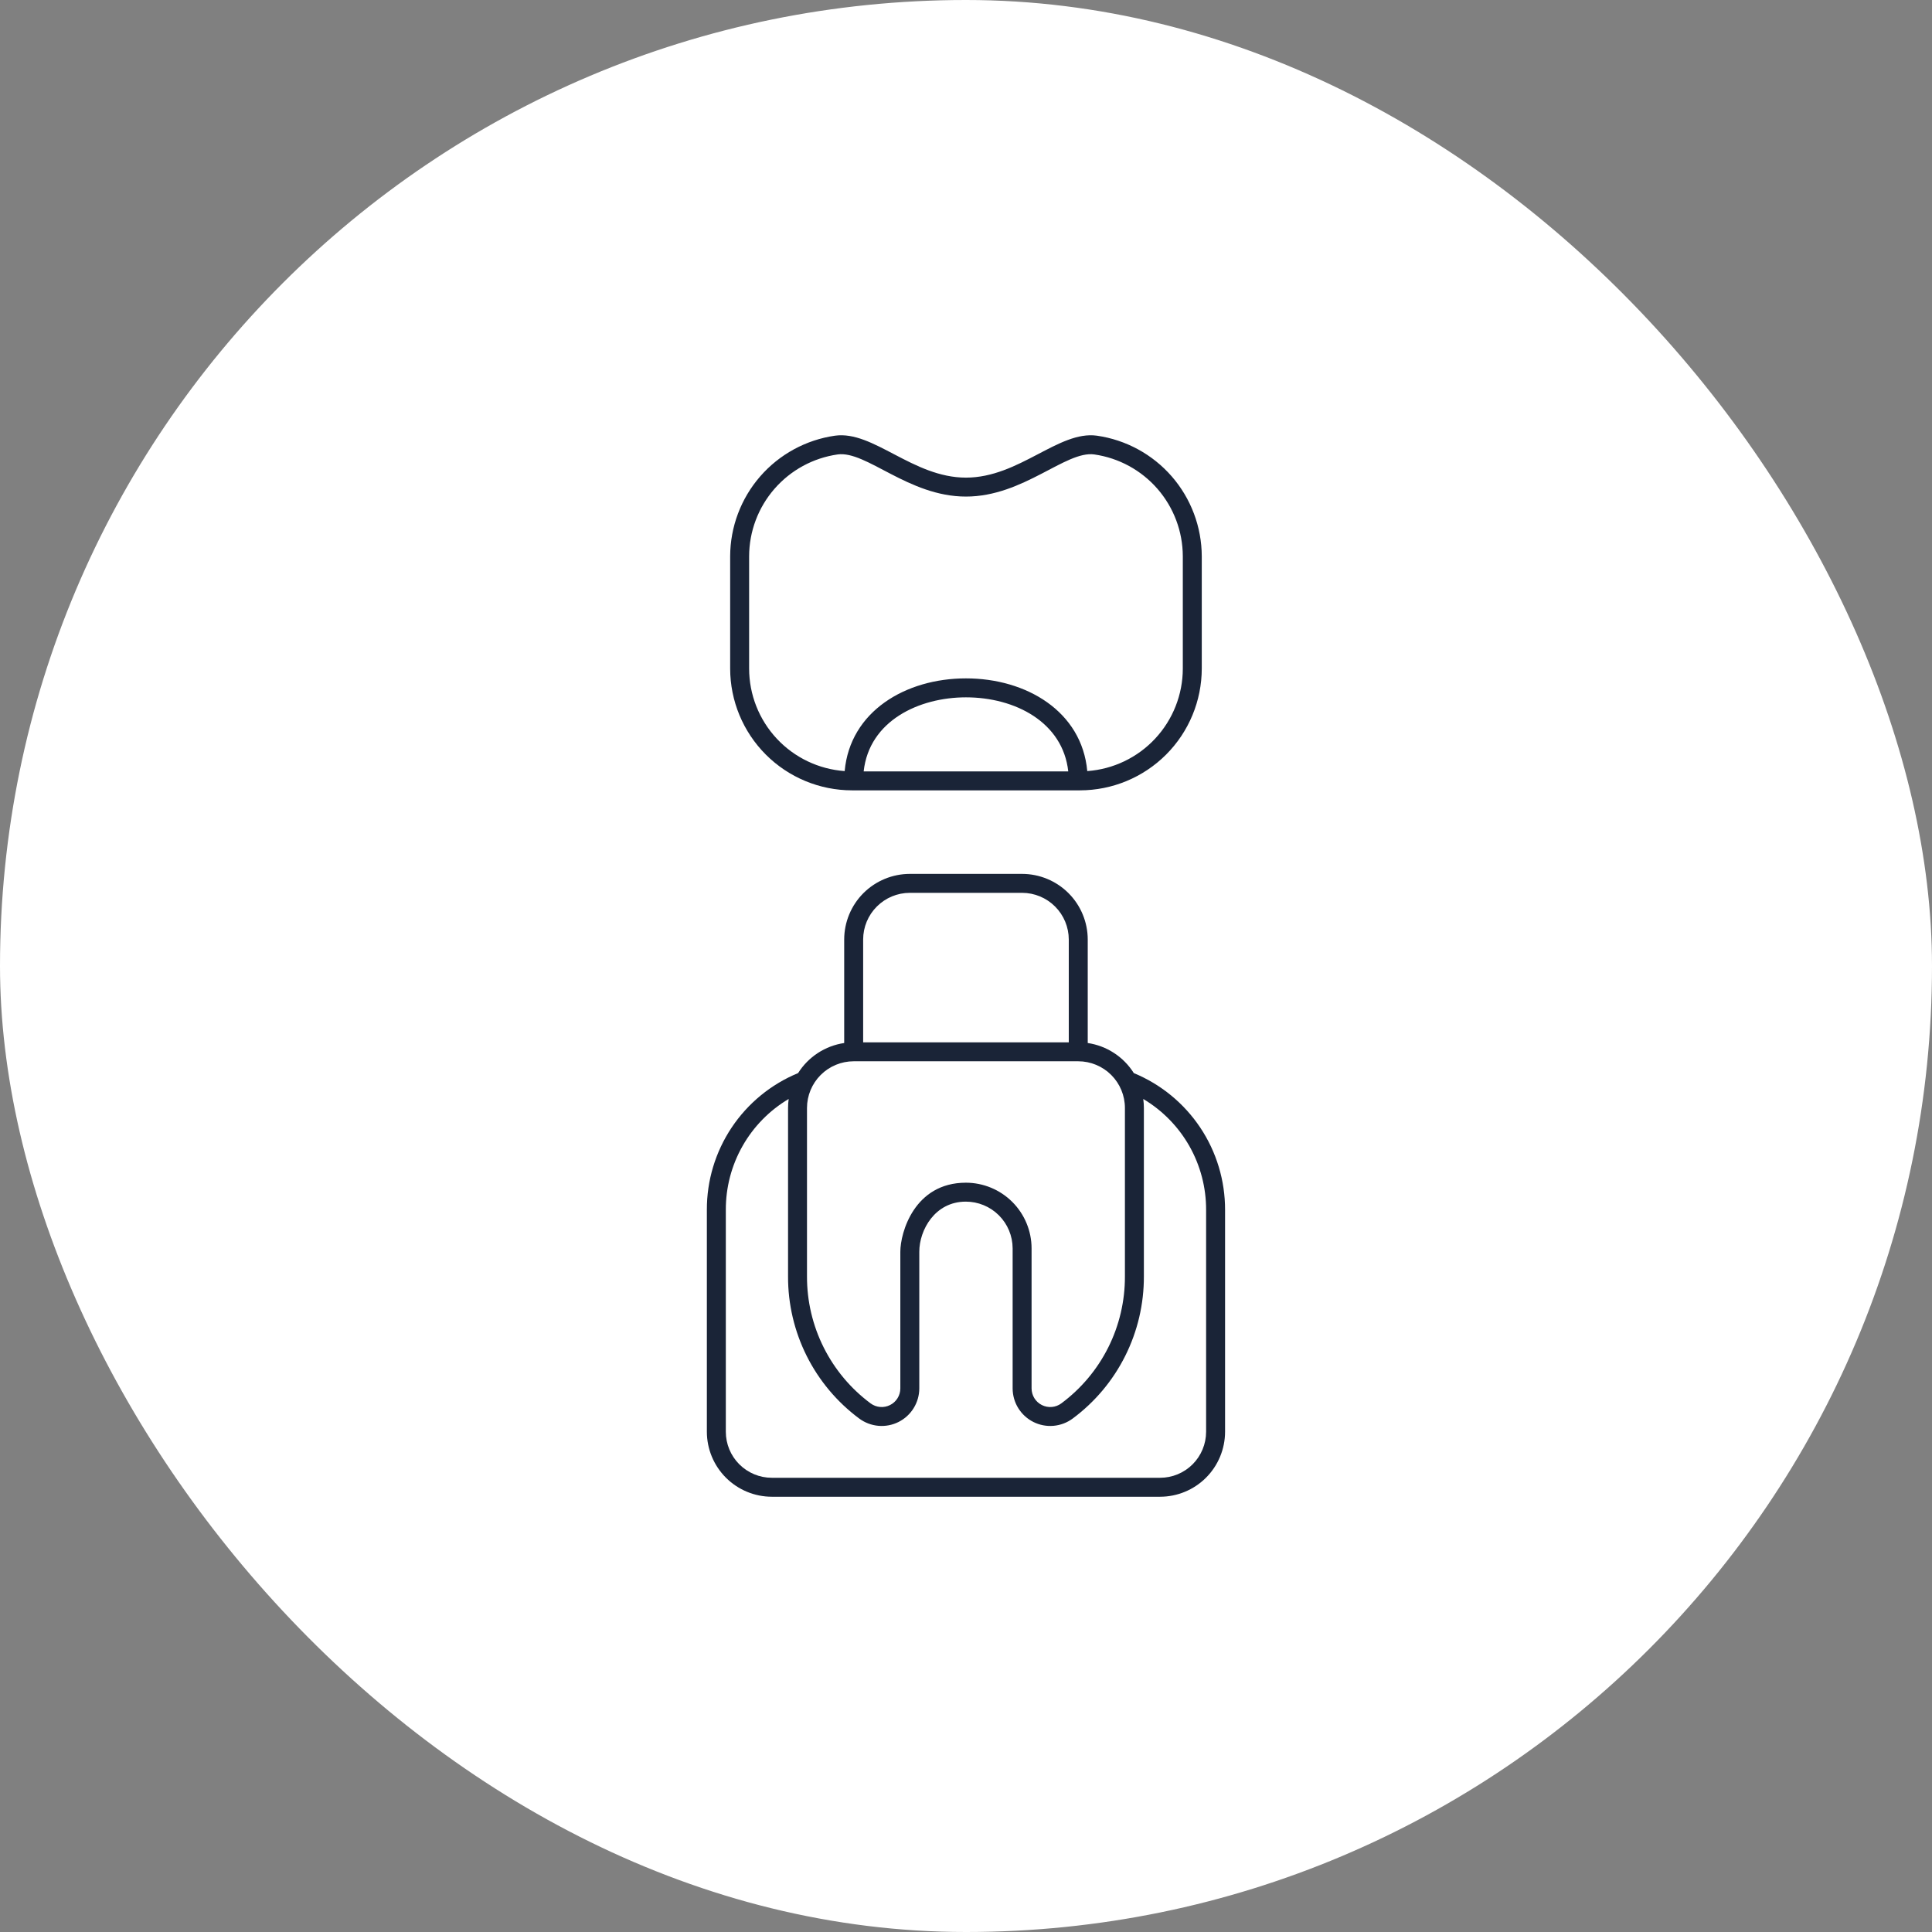 <svg width="86" height="86" viewBox="0 0 86 86" fill="none" xmlns="http://www.w3.org/2000/svg">
<rect x="0" y="0" width="86" height="86" fill="#808080" stroke="none"/>
<rect width="86" height="86" rx="43" fill="white"/>
<path d="M50.47 47.767C50.245 47.409 49.945 47.104 49.591 46.873C49.237 46.642 48.837 46.49 48.419 46.428V41.821C48.418 41.047 48.11 40.304 47.562 39.756C47.014 39.209 46.272 38.901 45.498 38.9H40.499C39.725 38.901 38.982 39.209 38.434 39.756C37.887 40.304 37.579 41.047 37.578 41.821V46.428C37.16 46.49 36.759 46.642 36.405 46.873C36.051 47.104 35.751 47.409 35.526 47.767C34.321 48.264 33.291 49.108 32.567 50.193C31.844 51.278 31.46 52.553 31.465 53.857V63.734C31.466 64.5 31.771 65.235 32.313 65.777C32.855 66.319 33.59 66.624 34.356 66.625H51.641C52.407 66.624 53.142 66.319 53.684 65.777C54.226 65.235 54.531 64.5 54.532 63.734V53.857C54.535 52.553 54.151 51.278 53.428 50.194C52.704 49.109 51.675 48.265 50.47 47.767ZM40.499 39.743H45.498C46.048 39.744 46.576 39.963 46.966 40.353C47.355 40.742 47.574 41.27 47.575 41.821V46.398H38.422V41.821C38.422 41.27 38.641 40.742 39.031 40.353C39.42 39.963 39.948 39.744 40.499 39.743ZM38 47.241H47.997C48.548 47.242 49.076 47.461 49.465 47.85C49.855 48.24 50.074 48.768 50.074 49.319V56.816C50.078 57.915 49.824 58.998 49.332 59.98C48.84 60.962 48.124 61.815 47.242 62.47C47.119 62.561 46.973 62.616 46.82 62.629C46.667 62.642 46.513 62.612 46.376 62.543C46.239 62.474 46.124 62.369 46.043 62.238C45.963 62.108 45.92 61.957 45.919 61.804V55.567C45.918 54.792 45.609 54.05 45.061 53.502C44.513 52.955 43.77 52.647 42.996 52.646C40.697 52.646 40.077 54.873 40.077 55.719L40.077 61.804C40.077 61.957 40.034 62.108 39.953 62.238C39.873 62.369 39.757 62.474 39.62 62.543C39.483 62.612 39.33 62.642 39.177 62.629C39.024 62.616 38.878 62.561 38.754 62.47C37.872 61.815 37.157 60.962 36.665 59.98C36.173 58.998 35.919 57.915 35.922 56.816V49.319C35.923 48.768 36.142 48.24 36.532 47.85C36.921 47.461 37.449 47.242 38 47.241ZM53.688 63.734C53.687 64.277 53.471 64.797 53.088 65.181C52.704 65.565 52.183 65.781 51.641 65.781H34.356C33.813 65.781 33.293 65.565 32.909 65.181C32.525 64.797 32.309 64.277 32.309 63.734V53.857C32.305 52.861 32.561 51.882 33.052 51.016C33.542 50.15 34.251 49.427 35.107 48.919C35.088 49.051 35.079 49.185 35.079 49.319V56.816C35.074 58.046 35.359 59.259 35.909 60.358C36.46 61.458 37.261 62.412 38.248 63.145C38.497 63.329 38.792 63.441 39.101 63.468C39.41 63.495 39.72 63.436 39.997 63.297C40.274 63.158 40.507 62.945 40.67 62.681C40.833 62.418 40.92 62.114 40.921 61.804V55.719C40.921 54.758 41.614 53.489 42.989 53.489C43.541 53.488 44.071 53.707 44.462 54.096C44.853 54.486 45.074 55.015 45.076 55.567L45.076 61.804C45.077 62.114 45.163 62.418 45.326 62.681C45.49 62.945 45.723 63.158 46 63.297C46.277 63.436 46.587 63.495 46.896 63.468C47.204 63.441 47.5 63.329 47.748 63.145C48.736 62.412 49.537 61.458 50.087 60.358C50.638 59.259 50.922 58.046 50.918 56.816V49.319C50.918 49.185 50.908 49.051 50.89 48.919C51.745 49.428 52.453 50.151 52.944 51.017C53.434 51.883 53.691 52.862 53.688 53.857V63.734ZM37.922 35.181H48.075C49.512 35.179 50.889 34.607 51.906 33.591C52.922 32.575 53.493 31.197 53.495 29.76V24.762C53.491 23.456 53.017 22.195 52.161 21.209C51.304 20.224 50.121 19.579 48.828 19.394C47.124 19.157 45.368 21.261 42.998 21.261C40.628 21.261 38.874 19.156 37.168 19.394C35.876 19.579 34.693 20.224 33.836 21.209C32.979 22.195 32.506 23.456 32.502 24.762V29.76C32.503 31.197 33.075 32.575 34.091 33.591C35.107 34.607 36.485 35.179 37.922 35.181ZM38.445 34.337C38.692 32.076 40.919 31.041 42.998 31.041C45.189 31.041 47.311 32.149 47.552 34.337H38.445ZM33.346 24.762C33.349 23.659 33.748 22.595 34.472 21.762C35.195 20.93 36.193 20.386 37.285 20.229C38.562 20.051 40.432 22.104 42.998 22.104C45.56 22.104 47.437 20.051 48.712 20.229C49.803 20.386 50.802 20.93 51.525 21.762C52.248 22.595 52.648 23.659 52.651 24.762V29.76C52.65 30.918 52.21 32.031 51.421 32.878C50.632 33.725 49.552 34.241 48.398 34.324C48.157 31.667 45.687 30.197 42.998 30.197C40.313 30.197 37.84 31.665 37.599 34.324C36.445 34.241 35.364 33.725 34.575 32.878C33.786 32.031 33.347 30.918 33.346 29.76V24.762Z" fill="#1A2437"/>
</svg>

